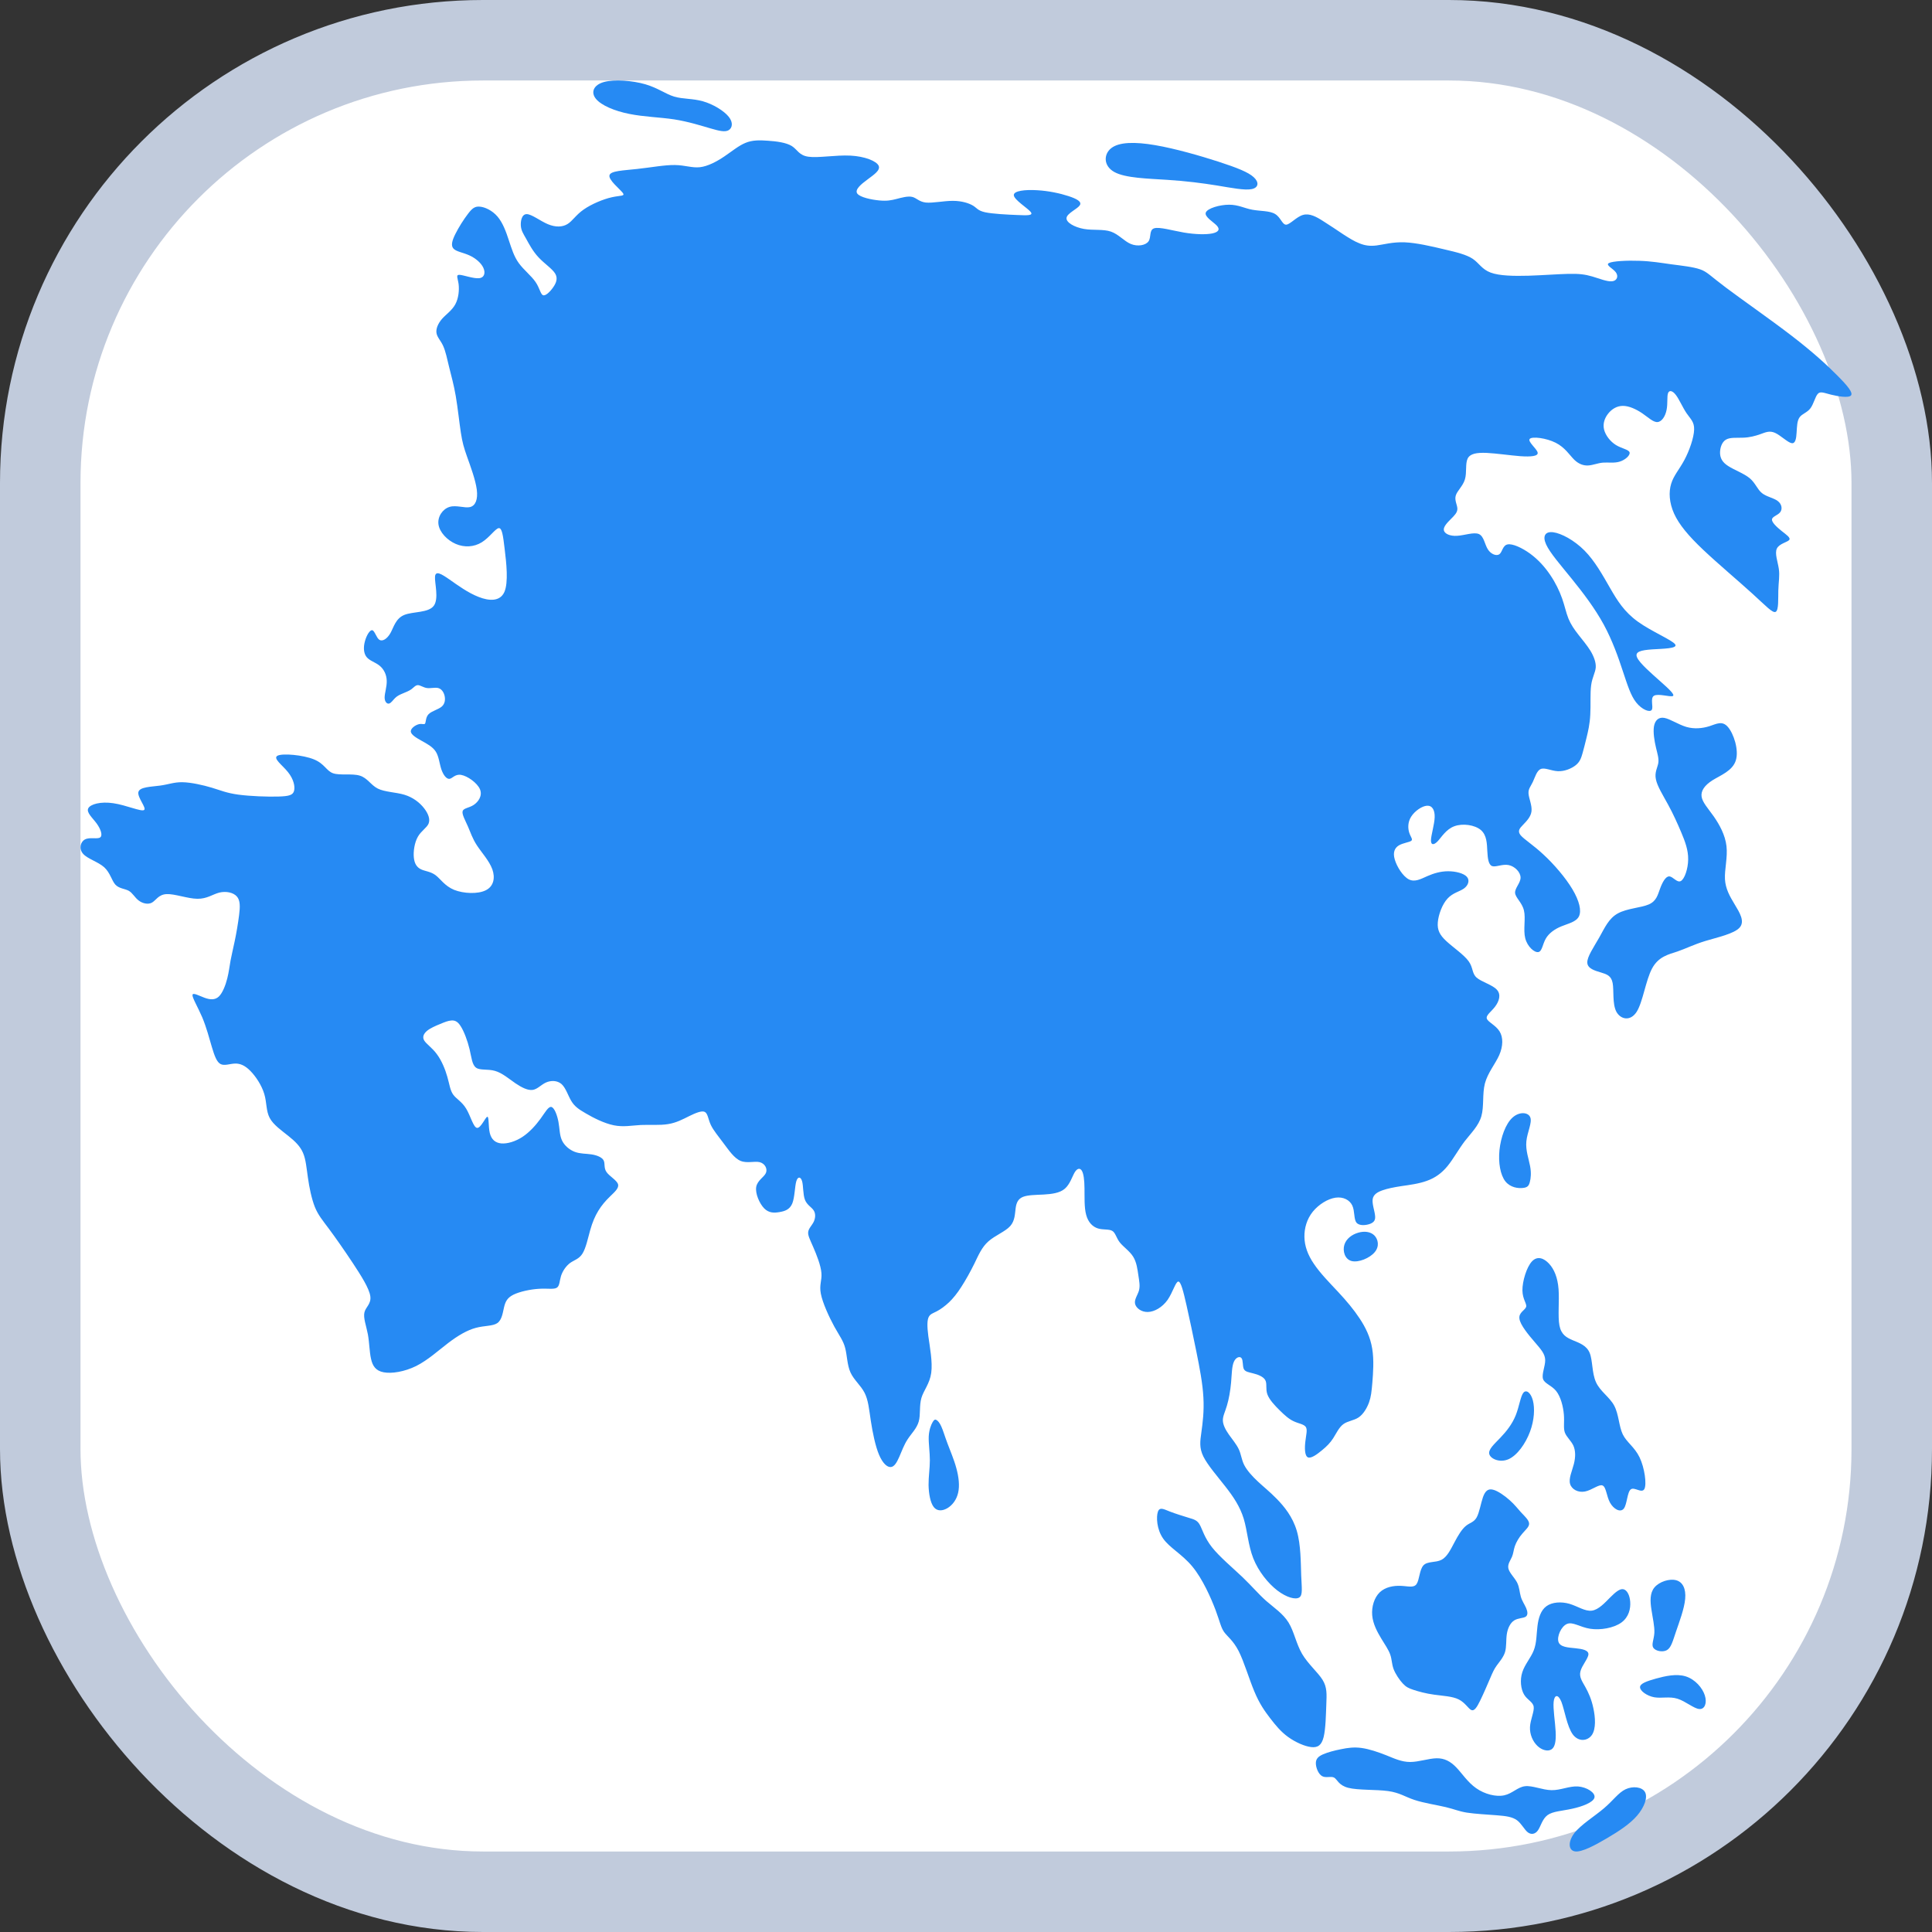 
  <svg xmlns="http://www.w3.org/2000/svg" width="24" height="24" viewBox="0 0 24 24" fill="none">
    <rect x="0" y="0" width="24" height="24" fill="#333333" stroke="none"/>
    <rect x="0.5" y="0.5" width="23" height="23" rx="5.5" fill="white" />
    <rect x="0.5" y="0.5" width="23" height="23" rx="5.5" stroke="#C1CBDC" />
    <path
      fill-rule="evenodd"
      clip-rule="evenodd"
      d="M5.606 12.677C5.566 12.68 5.523 12.697 5.469 12.72C5.414 12.742 5.346 12.771 5.304 12.806C5.262 12.842 5.244 12.883 5.27 12.926C5.297 12.97 5.368 13.015 5.426 13.094C5.485 13.172 5.531 13.284 5.557 13.377C5.584 13.47 5.591 13.544 5.63 13.598C5.669 13.652 5.739 13.685 5.792 13.774C5.846 13.863 5.881 14.007 5.927 14.011C5.973 14.015 6.03 13.879 6.053 13.873C6.076 13.867 6.065 13.991 6.084 14.073C6.104 14.156 6.153 14.197 6.228 14.204C6.302 14.21 6.401 14.181 6.49 14.123C6.578 14.065 6.656 13.978 6.714 13.898C6.773 13.817 6.812 13.743 6.849 13.751C6.886 13.759 6.921 13.85 6.937 13.935C6.953 14.02 6.95 14.098 6.98 14.164C7.01 14.23 7.074 14.284 7.141 14.309C7.208 14.334 7.279 14.33 7.346 14.34C7.413 14.35 7.477 14.375 7.498 14.414C7.519 14.454 7.498 14.507 7.534 14.559C7.569 14.611 7.661 14.66 7.677 14.71C7.693 14.759 7.633 14.809 7.578 14.863C7.523 14.916 7.473 14.974 7.433 15.04C7.392 15.107 7.36 15.181 7.332 15.28C7.304 15.379 7.279 15.503 7.236 15.572C7.194 15.64 7.134 15.652 7.082 15.689C7.031 15.727 6.989 15.789 6.969 15.851C6.95 15.913 6.953 15.975 6.916 15.997C6.879 16.02 6.801 16.003 6.695 16.01C6.589 16.016 6.454 16.045 6.376 16.084C6.299 16.123 6.277 16.173 6.261 16.241C6.245 16.309 6.235 16.396 6.178 16.436C6.122 16.475 6.019 16.466 5.911 16.495C5.803 16.524 5.69 16.59 5.568 16.683C5.446 16.776 5.315 16.896 5.17 16.969C5.024 17.041 4.865 17.066 4.766 17.047C4.667 17.029 4.628 16.967 4.609 16.88C4.589 16.793 4.589 16.681 4.57 16.576C4.55 16.471 4.511 16.371 4.527 16.303C4.543 16.235 4.614 16.198 4.6 16.101C4.586 16.004 4.486 15.847 4.382 15.689C4.278 15.532 4.168 15.375 4.087 15.266C4.005 15.156 3.952 15.094 3.911 14.993C3.871 14.892 3.842 14.751 3.825 14.629C3.807 14.507 3.8 14.404 3.764 14.321C3.729 14.239 3.665 14.177 3.582 14.111C3.499 14.044 3.396 13.974 3.35 13.887C3.304 13.8 3.315 13.697 3.283 13.59C3.251 13.482 3.177 13.371 3.11 13.303C3.042 13.234 2.982 13.21 2.919 13.212C2.855 13.214 2.788 13.243 2.74 13.218C2.692 13.193 2.664 13.114 2.632 13.007C2.6 12.899 2.565 12.763 2.512 12.637C2.458 12.511 2.388 12.395 2.391 12.36C2.395 12.325 2.473 12.37 2.542 12.395C2.611 12.42 2.671 12.424 2.719 12.379C2.766 12.333 2.802 12.238 2.823 12.155C2.844 12.073 2.851 12.002 2.864 11.932C2.877 11.862 2.895 11.791 2.915 11.694C2.936 11.596 2.957 11.471 2.97 11.369C2.983 11.266 2.986 11.185 2.942 11.136C2.898 11.086 2.807 11.068 2.725 11.088C2.644 11.108 2.571 11.167 2.452 11.165C2.333 11.164 2.166 11.101 2.068 11.107C1.969 11.112 1.937 11.185 1.887 11.213C1.837 11.24 1.768 11.222 1.721 11.185C1.674 11.149 1.648 11.094 1.6 11.066C1.551 11.039 1.479 11.039 1.433 10.989C1.388 10.94 1.369 10.841 1.294 10.773C1.218 10.705 1.087 10.669 1.032 10.606C0.977 10.544 0.999 10.456 1.057 10.427C1.115 10.397 1.209 10.427 1.244 10.403C1.278 10.379 1.253 10.302 1.201 10.23C1.149 10.159 1.071 10.093 1.096 10.042C1.121 9.99 1.25 9.954 1.408 9.978C1.567 10.001 1.755 10.086 1.79 10.062C1.824 10.038 1.705 9.906 1.719 9.84C1.733 9.774 1.881 9.774 1.988 9.759C2.094 9.745 2.16 9.715 2.267 9.717C2.374 9.719 2.521 9.752 2.631 9.785C2.741 9.818 2.813 9.851 2.959 9.871C3.105 9.891 3.325 9.899 3.458 9.895C3.592 9.891 3.639 9.877 3.653 9.824C3.667 9.77 3.648 9.679 3.577 9.591C3.507 9.503 3.384 9.419 3.449 9.387C3.513 9.356 3.764 9.378 3.899 9.433C4.034 9.488 4.053 9.576 4.138 9.606C4.223 9.635 4.373 9.606 4.469 9.635C4.565 9.664 4.606 9.752 4.693 9.796C4.781 9.84 4.916 9.84 5.025 9.873C5.133 9.906 5.215 9.972 5.268 10.04C5.321 10.108 5.346 10.177 5.324 10.231C5.302 10.284 5.233 10.32 5.191 10.394C5.149 10.467 5.133 10.577 5.141 10.654C5.149 10.731 5.18 10.775 5.23 10.799C5.28 10.823 5.35 10.826 5.411 10.872C5.472 10.918 5.525 11.006 5.641 11.054C5.758 11.101 5.937 11.109 6.035 11.059C6.134 11.01 6.153 10.903 6.116 10.799C6.078 10.694 5.984 10.592 5.926 10.504C5.868 10.416 5.846 10.342 5.813 10.267C5.78 10.192 5.736 10.115 5.747 10.077C5.758 10.038 5.824 10.038 5.883 10C5.943 9.961 5.996 9.884 5.962 9.804C5.927 9.723 5.805 9.639 5.728 9.626C5.651 9.613 5.62 9.672 5.583 9.675C5.547 9.679 5.507 9.628 5.483 9.558C5.459 9.488 5.453 9.4 5.414 9.338C5.375 9.276 5.303 9.239 5.235 9.201C5.168 9.164 5.105 9.125 5.103 9.086C5.102 9.047 5.161 9.006 5.204 8.996C5.246 8.986 5.271 9.006 5.281 8.987C5.292 8.968 5.287 8.909 5.325 8.871C5.364 8.832 5.445 8.814 5.488 8.777C5.53 8.74 5.533 8.685 5.522 8.64C5.51 8.594 5.483 8.557 5.443 8.547C5.403 8.537 5.35 8.553 5.304 8.547C5.259 8.541 5.221 8.511 5.191 8.511C5.161 8.511 5.139 8.541 5.109 8.563C5.078 8.585 5.039 8.599 5.004 8.614C4.968 8.629 4.937 8.643 4.909 8.67C4.882 8.696 4.858 8.735 4.832 8.74C4.807 8.746 4.778 8.718 4.778 8.664C4.778 8.61 4.807 8.53 4.804 8.455C4.802 8.381 4.769 8.313 4.716 8.27C4.664 8.227 4.592 8.209 4.554 8.162C4.516 8.115 4.513 8.04 4.533 7.967C4.552 7.894 4.595 7.822 4.625 7.829C4.656 7.837 4.675 7.923 4.713 7.948C4.752 7.972 4.81 7.936 4.851 7.863C4.891 7.791 4.915 7.683 5.022 7.639C5.13 7.595 5.321 7.615 5.388 7.526C5.455 7.437 5.397 7.239 5.404 7.162C5.411 7.085 5.483 7.129 5.584 7.199C5.684 7.269 5.813 7.364 5.945 7.415C6.076 7.467 6.211 7.474 6.265 7.355C6.318 7.236 6.29 6.99 6.269 6.819C6.249 6.649 6.236 6.554 6.194 6.561C6.152 6.568 6.08 6.678 5.984 6.737C5.888 6.796 5.769 6.803 5.662 6.757C5.555 6.711 5.461 6.612 5.447 6.515C5.433 6.418 5.499 6.323 5.584 6.297C5.668 6.271 5.772 6.315 5.839 6.299C5.907 6.282 5.938 6.205 5.923 6.083C5.907 5.96 5.844 5.791 5.803 5.676C5.762 5.56 5.744 5.498 5.725 5.375C5.706 5.252 5.687 5.069 5.662 4.922C5.637 4.776 5.605 4.666 5.58 4.563C5.555 4.46 5.536 4.365 5.505 4.297C5.474 4.229 5.43 4.189 5.422 4.136C5.414 4.083 5.442 4.017 5.492 3.96C5.543 3.903 5.615 3.856 5.656 3.78C5.697 3.705 5.706 3.603 5.697 3.529C5.687 3.456 5.659 3.412 5.708 3.414C5.756 3.416 5.882 3.463 5.951 3.456C6.02 3.449 6.032 3.386 6.004 3.326C5.976 3.265 5.907 3.207 5.83 3.172C5.753 3.137 5.668 3.126 5.634 3.089C5.599 3.053 5.615 2.99 5.656 2.908C5.697 2.825 5.762 2.723 5.813 2.657C5.863 2.591 5.897 2.561 5.96 2.567C6.023 2.572 6.114 2.613 6.18 2.69C6.246 2.767 6.287 2.88 6.321 2.985C6.356 3.089 6.384 3.185 6.445 3.269C6.506 3.353 6.601 3.427 6.652 3.502C6.704 3.577 6.714 3.654 6.745 3.667C6.776 3.679 6.83 3.628 6.869 3.573C6.908 3.518 6.933 3.46 6.897 3.399C6.861 3.339 6.764 3.276 6.692 3.199C6.619 3.122 6.572 3.031 6.536 2.966C6.5 2.902 6.475 2.866 6.47 2.805C6.466 2.745 6.481 2.66 6.543 2.66C6.604 2.66 6.711 2.745 6.806 2.785C6.902 2.825 6.987 2.822 7.05 2.783C7.112 2.745 7.153 2.671 7.249 2.604C7.345 2.536 7.495 2.473 7.602 2.45C7.709 2.426 7.772 2.44 7.734 2.393C7.696 2.345 7.558 2.235 7.571 2.178C7.583 2.121 7.746 2.118 7.914 2.099C8.082 2.081 8.255 2.048 8.384 2.05C8.512 2.052 8.597 2.088 8.695 2.077C8.792 2.066 8.902 2.008 8.997 1.944C9.093 1.879 9.175 1.81 9.26 1.775C9.344 1.74 9.432 1.74 9.537 1.748C9.643 1.755 9.765 1.77 9.836 1.814C9.906 1.858 9.925 1.931 10.044 1.947C10.164 1.964 10.383 1.924 10.564 1.933C10.744 1.942 10.886 2.001 10.914 2.057C10.942 2.114 10.857 2.169 10.776 2.23C10.694 2.29 10.616 2.356 10.649 2.404C10.682 2.451 10.826 2.481 10.923 2.49C11.021 2.499 11.071 2.488 11.135 2.472C11.2 2.455 11.278 2.433 11.332 2.446C11.386 2.459 11.416 2.506 11.5 2.516C11.584 2.525 11.722 2.495 11.836 2.495C11.95 2.495 12.039 2.525 12.088 2.555C12.137 2.585 12.145 2.616 12.238 2.637C12.331 2.657 12.51 2.666 12.638 2.671C12.766 2.677 12.843 2.679 12.801 2.63C12.76 2.582 12.6 2.483 12.594 2.426C12.589 2.369 12.738 2.354 12.883 2.363C13.028 2.371 13.169 2.402 13.273 2.436C13.377 2.47 13.443 2.506 13.413 2.551C13.383 2.596 13.257 2.649 13.249 2.706C13.24 2.763 13.348 2.823 13.465 2.844C13.581 2.864 13.705 2.844 13.8 2.877C13.896 2.91 13.964 2.996 14.048 3.031C14.132 3.065 14.232 3.049 14.268 2.997C14.303 2.944 14.273 2.856 14.338 2.836C14.403 2.816 14.563 2.864 14.708 2.889C14.852 2.913 14.981 2.915 15.058 2.9C15.135 2.884 15.16 2.851 15.116 2.803C15.072 2.756 14.959 2.693 14.979 2.64C15 2.587 15.153 2.543 15.268 2.543C15.383 2.543 15.458 2.587 15.555 2.605C15.653 2.624 15.772 2.616 15.841 2.659C15.91 2.701 15.929 2.792 15.977 2.791C16.026 2.789 16.105 2.693 16.186 2.67C16.268 2.646 16.353 2.693 16.437 2.747C16.522 2.8 16.607 2.858 16.682 2.908C16.758 2.957 16.823 2.998 16.888 3.023C16.952 3.049 17.015 3.06 17.101 3.049C17.188 3.038 17.297 3.005 17.447 3.01C17.596 3.016 17.784 3.06 17.939 3.097C18.095 3.133 18.217 3.163 18.296 3.216C18.374 3.269 18.409 3.346 18.517 3.386C18.625 3.427 18.807 3.43 18.989 3.425C19.172 3.419 19.354 3.405 19.483 3.402C19.613 3.399 19.689 3.408 19.778 3.434C19.867 3.46 19.967 3.502 20.028 3.494C20.088 3.487 20.108 3.43 20.072 3.382C20.035 3.333 19.941 3.293 19.986 3.268C20.032 3.243 20.217 3.234 20.367 3.24C20.517 3.245 20.631 3.265 20.76 3.283C20.889 3.3 21.031 3.315 21.12 3.346C21.209 3.377 21.243 3.425 21.438 3.571C21.633 3.718 21.987 3.964 22.254 4.169C22.521 4.374 22.7 4.539 22.825 4.666C22.951 4.792 23.023 4.88 22.993 4.913C22.963 4.946 22.832 4.924 22.744 4.902C22.656 4.88 22.612 4.858 22.581 4.893C22.549 4.928 22.53 5.019 22.489 5.073C22.449 5.126 22.386 5.14 22.355 5.184C22.323 5.228 22.323 5.302 22.318 5.373C22.314 5.445 22.304 5.514 22.256 5.505C22.207 5.496 22.119 5.408 22.05 5.377C21.981 5.346 21.931 5.371 21.869 5.393C21.808 5.415 21.736 5.434 21.658 5.437C21.579 5.441 21.494 5.43 21.441 5.461C21.388 5.492 21.366 5.566 21.367 5.628C21.369 5.69 21.394 5.742 21.468 5.789C21.541 5.837 21.664 5.881 21.736 5.941C21.808 6.002 21.83 6.079 21.887 6.125C21.943 6.171 22.034 6.185 22.084 6.224C22.135 6.262 22.144 6.325 22.114 6.363C22.084 6.402 22.015 6.416 22.012 6.453C22.009 6.489 22.072 6.548 22.132 6.596C22.191 6.643 22.248 6.68 22.226 6.708C22.204 6.735 22.103 6.753 22.073 6.814C22.044 6.874 22.084 6.977 22.097 7.065C22.11 7.153 22.094 7.226 22.091 7.333C22.088 7.439 22.097 7.578 22.059 7.6C22.022 7.622 21.937 7.527 21.767 7.373C21.598 7.219 21.344 7.006 21.158 6.83C20.973 6.655 20.857 6.515 20.796 6.38C20.735 6.244 20.728 6.112 20.76 6.009C20.791 5.907 20.86 5.833 20.923 5.716C20.986 5.599 21.042 5.437 21.045 5.338C21.049 5.239 20.998 5.203 20.951 5.133C20.904 5.064 20.86 4.961 20.818 4.906C20.776 4.851 20.735 4.844 20.721 4.884C20.706 4.924 20.719 5.012 20.703 5.091C20.688 5.17 20.644 5.239 20.59 5.243C20.537 5.247 20.474 5.184 20.399 5.133C20.323 5.082 20.236 5.042 20.16 5.042C20.085 5.042 20.022 5.082 19.978 5.137C19.934 5.192 19.909 5.261 19.926 5.335C19.944 5.408 20.003 5.485 20.075 5.529C20.148 5.573 20.232 5.584 20.243 5.619C20.254 5.654 20.192 5.712 20.122 5.734C20.053 5.756 19.978 5.742 19.912 5.747C19.846 5.753 19.79 5.778 19.732 5.782C19.674 5.786 19.614 5.767 19.556 5.711C19.498 5.654 19.441 5.558 19.325 5.5C19.209 5.441 19.033 5.419 19.003 5.452C18.974 5.485 19.09 5.573 19.101 5.621C19.112 5.668 19.017 5.676 18.887 5.667C18.757 5.657 18.591 5.632 18.467 5.626C18.343 5.621 18.261 5.635 18.231 5.698C18.201 5.76 18.223 5.87 18.198 5.954C18.173 6.039 18.101 6.097 18.084 6.156C18.066 6.215 18.104 6.273 18.104 6.321C18.104 6.369 18.066 6.405 18.022 6.449C17.978 6.493 17.928 6.545 17.936 6.587C17.944 6.629 18.01 6.662 18.101 6.656C18.192 6.651 18.308 6.607 18.371 6.634C18.434 6.662 18.443 6.761 18.482 6.823C18.521 6.886 18.591 6.911 18.627 6.884C18.663 6.856 18.666 6.776 18.727 6.763C18.788 6.75 18.908 6.805 19.008 6.878C19.109 6.952 19.19 7.043 19.256 7.14C19.322 7.237 19.372 7.34 19.405 7.434C19.438 7.527 19.454 7.611 19.484 7.685C19.514 7.758 19.557 7.82 19.608 7.885C19.658 7.949 19.714 8.015 19.757 8.084C19.799 8.154 19.827 8.227 19.823 8.291C19.818 8.356 19.78 8.411 19.766 8.511C19.752 8.612 19.762 8.759 19.755 8.878C19.749 8.997 19.727 9.089 19.708 9.166C19.689 9.243 19.674 9.305 19.658 9.36C19.642 9.415 19.627 9.463 19.575 9.505C19.523 9.547 19.435 9.584 19.352 9.58C19.269 9.576 19.19 9.532 19.14 9.553C19.09 9.573 19.068 9.657 19.041 9.714C19.014 9.771 18.983 9.8 18.988 9.859C18.992 9.917 19.033 10.005 19.025 10.077C19.017 10.148 18.961 10.203 18.919 10.247C18.876 10.291 18.848 10.324 18.89 10.376C18.933 10.427 19.046 10.496 19.174 10.616C19.303 10.735 19.448 10.903 19.534 11.048C19.62 11.193 19.648 11.314 19.614 11.384C19.579 11.453 19.482 11.472 19.397 11.507C19.313 11.541 19.24 11.593 19.201 11.662C19.162 11.732 19.156 11.82 19.109 11.827C19.061 11.835 18.974 11.761 18.947 11.655C18.92 11.549 18.955 11.409 18.931 11.31C18.908 11.211 18.826 11.153 18.821 11.092C18.817 11.032 18.889 10.969 18.889 10.902C18.889 10.834 18.817 10.761 18.74 10.746C18.663 10.731 18.581 10.775 18.536 10.759C18.49 10.742 18.481 10.665 18.476 10.573C18.471 10.482 18.471 10.376 18.396 10.311C18.321 10.247 18.17 10.225 18.066 10.264C17.963 10.302 17.906 10.401 17.859 10.451C17.812 10.5 17.774 10.5 17.776 10.436C17.778 10.372 17.819 10.243 17.822 10.152C17.825 10.06 17.79 10.005 17.727 10.009C17.665 10.012 17.574 10.075 17.53 10.145C17.486 10.214 17.489 10.291 17.506 10.344C17.523 10.397 17.555 10.427 17.531 10.445C17.508 10.463 17.429 10.471 17.377 10.502C17.326 10.533 17.3 10.588 17.326 10.676C17.351 10.764 17.426 10.885 17.501 10.924C17.577 10.962 17.652 10.918 17.732 10.883C17.812 10.848 17.897 10.823 17.99 10.823C18.082 10.823 18.183 10.848 18.222 10.892C18.261 10.936 18.239 10.999 18.186 11.037C18.132 11.076 18.048 11.09 17.982 11.162C17.916 11.233 17.869 11.362 17.861 11.457C17.853 11.552 17.884 11.615 17.968 11.692C18.051 11.769 18.186 11.86 18.244 11.941C18.302 12.021 18.283 12.091 18.343 12.144C18.402 12.197 18.541 12.234 18.595 12.295C18.65 12.355 18.622 12.439 18.573 12.504C18.525 12.568 18.456 12.612 18.47 12.654C18.484 12.696 18.581 12.736 18.628 12.812C18.675 12.887 18.672 12.997 18.624 13.107C18.575 13.217 18.481 13.327 18.446 13.459C18.412 13.591 18.437 13.745 18.402 13.866C18.368 13.986 18.274 14.075 18.195 14.177C18.117 14.28 18.054 14.397 17.982 14.485C17.91 14.573 17.828 14.632 17.727 14.668C17.627 14.705 17.508 14.72 17.41 14.734C17.313 14.749 17.238 14.764 17.175 14.786C17.112 14.808 17.062 14.837 17.052 14.895C17.043 14.953 17.075 15.039 17.081 15.096C17.089 15.154 17.071 15.183 17.02 15.203C16.969 15.222 16.884 15.231 16.85 15.187C16.816 15.143 16.831 15.046 16.799 14.976C16.767 14.907 16.687 14.864 16.59 14.878C16.494 14.892 16.381 14.962 16.308 15.052C16.235 15.143 16.202 15.255 16.204 15.366C16.206 15.477 16.244 15.587 16.323 15.702C16.401 15.818 16.52 15.939 16.624 16.05C16.728 16.162 16.815 16.265 16.889 16.377C16.963 16.488 17.023 16.61 17.046 16.753C17.07 16.895 17.057 17.06 17.048 17.174C17.038 17.288 17.032 17.35 17.007 17.42C16.982 17.489 16.938 17.566 16.878 17.607C16.819 17.647 16.743 17.651 16.688 17.691C16.633 17.731 16.599 17.808 16.561 17.867C16.523 17.925 16.483 17.966 16.423 18.015C16.363 18.065 16.285 18.123 16.246 18.103C16.206 18.083 16.206 17.984 16.216 17.904C16.225 17.823 16.244 17.761 16.221 17.726C16.197 17.691 16.131 17.684 16.072 17.656C16.012 17.629 15.959 17.581 15.897 17.52C15.836 17.46 15.767 17.387 15.743 17.319C15.72 17.251 15.742 17.189 15.718 17.145C15.695 17.101 15.626 17.075 15.569 17.061C15.513 17.046 15.469 17.042 15.451 17.006C15.434 16.969 15.444 16.899 15.423 16.872C15.403 16.844 15.353 16.859 15.328 16.916C15.302 16.973 15.302 17.071 15.293 17.174C15.284 17.277 15.265 17.383 15.241 17.462C15.218 17.541 15.189 17.592 15.191 17.647C15.193 17.702 15.224 17.761 15.266 17.821C15.309 17.882 15.362 17.944 15.39 18.006C15.419 18.069 15.422 18.131 15.456 18.199C15.491 18.267 15.557 18.34 15.627 18.405C15.696 18.47 15.77 18.527 15.86 18.619C15.951 18.712 16.057 18.84 16.109 19.016C16.161 19.192 16.158 19.416 16.164 19.572C16.17 19.727 16.186 19.816 16.139 19.845C16.092 19.874 15.982 19.845 15.867 19.757C15.753 19.669 15.634 19.522 15.569 19.359C15.505 19.196 15.495 19.016 15.45 18.866C15.404 18.716 15.323 18.595 15.222 18.466C15.122 18.338 15.003 18.202 14.949 18.094C14.896 17.986 14.908 17.905 14.924 17.792C14.94 17.678 14.959 17.531 14.949 17.359C14.94 17.187 14.902 16.989 14.861 16.787C14.82 16.586 14.777 16.38 14.739 16.213C14.701 16.047 14.67 15.918 14.637 15.92C14.604 15.922 14.569 16.054 14.504 16.148C14.438 16.241 14.34 16.296 14.259 16.298C14.177 16.3 14.111 16.248 14.1 16.195C14.089 16.142 14.133 16.087 14.149 16.03C14.164 15.973 14.152 15.915 14.141 15.841C14.13 15.768 14.12 15.68 14.076 15.61C14.033 15.541 13.954 15.489 13.91 15.433C13.866 15.376 13.857 15.313 13.816 15.29C13.775 15.266 13.703 15.28 13.639 15.26C13.574 15.24 13.518 15.185 13.493 15.092C13.467 14.998 13.474 14.866 13.472 14.762C13.471 14.657 13.461 14.58 13.439 14.543C13.417 14.507 13.383 14.511 13.351 14.562C13.32 14.613 13.292 14.712 13.227 14.767C13.163 14.822 13.062 14.833 12.964 14.839C12.865 14.844 12.767 14.844 12.708 14.868C12.648 14.892 12.626 14.94 12.617 15.007C12.607 15.075 12.61 15.163 12.549 15.231C12.488 15.299 12.363 15.346 12.279 15.42C12.196 15.493 12.155 15.592 12.105 15.695C12.055 15.797 11.995 15.904 11.942 15.986C11.889 16.069 11.841 16.127 11.79 16.177C11.738 16.226 11.681 16.267 11.636 16.29C11.59 16.314 11.556 16.322 11.537 16.36C11.518 16.398 11.515 16.468 11.532 16.598C11.55 16.729 11.587 16.919 11.568 17.055C11.549 17.19 11.474 17.271 11.446 17.366C11.418 17.462 11.437 17.572 11.413 17.658C11.389 17.744 11.323 17.806 11.276 17.878C11.229 17.949 11.201 18.03 11.171 18.098C11.141 18.166 11.11 18.221 11.066 18.224C11.022 18.228 10.966 18.18 10.92 18.072C10.874 17.964 10.84 17.795 10.818 17.652C10.796 17.509 10.787 17.392 10.739 17.3C10.692 17.209 10.608 17.143 10.565 17.049C10.523 16.956 10.523 16.835 10.499 16.745C10.476 16.655 10.429 16.596 10.364 16.479C10.3 16.362 10.219 16.186 10.197 16.072C10.175 15.959 10.212 15.907 10.204 15.814C10.197 15.72 10.143 15.585 10.102 15.491C10.062 15.398 10.033 15.346 10.04 15.302C10.046 15.258 10.087 15.222 10.109 15.176C10.13 15.13 10.134 15.075 10.107 15.035C10.08 14.994 10.024 14.969 9.999 14.903C9.974 14.837 9.98 14.73 9.964 14.674C9.948 14.617 9.911 14.61 9.892 14.674C9.873 14.738 9.873 14.873 9.842 14.95C9.81 15.027 9.748 15.046 9.683 15.057C9.619 15.068 9.553 15.071 9.493 15.011C9.434 14.95 9.38 14.826 9.394 14.744C9.409 14.663 9.49 14.624 9.514 14.572C9.537 14.52 9.503 14.454 9.438 14.437C9.374 14.421 9.28 14.454 9.2 14.421C9.12 14.388 9.054 14.289 8.989 14.203C8.925 14.116 8.862 14.043 8.829 13.972C8.796 13.9 8.793 13.831 8.754 13.812C8.715 13.794 8.639 13.827 8.561 13.865C8.483 13.904 8.401 13.948 8.299 13.964C8.197 13.981 8.074 13.97 7.961 13.975C7.848 13.981 7.745 14.003 7.626 13.979C7.506 13.955 7.371 13.886 7.279 13.832C7.186 13.779 7.136 13.742 7.097 13.677C7.057 13.611 7.029 13.515 6.976 13.467C6.922 13.42 6.844 13.42 6.783 13.447C6.721 13.475 6.677 13.53 6.618 13.539C6.558 13.548 6.483 13.511 6.403 13.457C6.323 13.402 6.238 13.328 6.149 13.303C6.059 13.277 5.965 13.299 5.915 13.264C5.864 13.229 5.858 13.138 5.833 13.033C5.808 12.929 5.764 12.811 5.723 12.748C5.683 12.684 5.646 12.674 5.606 12.677ZM20.373 20.959C20.373 21.005 20.458 21.067 20.549 21.084C20.64 21.1 20.738 21.071 20.838 21.102C20.938 21.133 21.042 21.225 21.109 21.23C21.177 21.236 21.208 21.155 21.178 21.061C21.149 20.968 21.058 20.862 20.942 20.825C20.825 20.788 20.684 20.821 20.571 20.852C20.458 20.884 20.373 20.913 20.373 20.959ZM18.925 17.3C18.889 17.342 18.873 17.471 18.829 17.581C18.785 17.691 18.713 17.782 18.637 17.861C18.562 17.94 18.484 18.006 18.501 18.065C18.518 18.123 18.631 18.174 18.739 18.127C18.848 18.079 18.951 17.933 19.006 17.786C19.061 17.639 19.067 17.493 19.042 17.397C19.017 17.302 18.961 17.258 18.925 17.3ZM19.826 17.17C19.774 17.056 19.786 16.899 19.747 16.805C19.708 16.712 19.617 16.682 19.538 16.649C19.46 16.616 19.394 16.58 19.372 16.466C19.35 16.352 19.372 16.162 19.361 16.015C19.35 15.869 19.306 15.766 19.243 15.698C19.18 15.63 19.099 15.597 19.031 15.669C18.964 15.74 18.911 15.916 18.912 16.03C18.914 16.143 18.97 16.195 18.958 16.235C18.945 16.276 18.863 16.305 18.875 16.382C18.885 16.459 18.989 16.584 19.066 16.673C19.143 16.763 19.193 16.818 19.195 16.895C19.196 16.972 19.149 17.071 19.168 17.13C19.187 17.188 19.271 17.207 19.33 17.278C19.388 17.35 19.419 17.474 19.427 17.572C19.435 17.669 19.419 17.738 19.439 17.795C19.46 17.852 19.516 17.896 19.545 17.958C19.573 18.021 19.573 18.101 19.551 18.187C19.529 18.273 19.485 18.365 19.504 18.433C19.523 18.501 19.604 18.545 19.689 18.528C19.774 18.512 19.862 18.435 19.907 18.453C19.953 18.471 19.956 18.585 20 18.666C20.044 18.746 20.128 18.794 20.171 18.741C20.213 18.688 20.213 18.534 20.259 18.501C20.304 18.468 20.395 18.556 20.427 18.497C20.458 18.439 20.43 18.233 20.367 18.103C20.304 17.973 20.207 17.918 20.158 17.817C20.11 17.716 20.11 17.57 20.052 17.461C19.994 17.353 19.877 17.284 19.826 17.17ZM20.821 19.63C20.738 19.608 20.612 19.648 20.552 19.72C20.493 19.791 20.499 19.894 20.515 19.997C20.53 20.099 20.555 20.202 20.551 20.284C20.546 20.367 20.512 20.429 20.538 20.469C20.565 20.51 20.653 20.528 20.706 20.499C20.759 20.469 20.778 20.392 20.819 20.271C20.86 20.151 20.923 19.985 20.934 19.861C20.945 19.736 20.904 19.652 20.821 19.63ZM19.099 21.689C19.042 21.635 19.002 21.547 19.006 21.454C19.011 21.36 19.061 21.261 19.052 21.201C19.042 21.14 18.973 21.118 18.933 21.051C18.892 20.983 18.879 20.869 18.911 20.772C18.942 20.675 19.017 20.594 19.053 20.501C19.09 20.407 19.086 20.301 19.099 20.2C19.111 20.099 19.14 20.004 19.21 19.953C19.281 19.901 19.394 19.894 19.496 19.923C19.598 19.953 19.689 20.019 19.774 20.008C19.859 19.997 19.937 19.909 20.003 19.843C20.069 19.777 20.122 19.733 20.166 19.742C20.21 19.751 20.245 19.813 20.251 19.898C20.257 19.982 20.235 20.088 20.141 20.156C20.047 20.224 19.881 20.253 19.753 20.233C19.626 20.213 19.538 20.143 19.466 20.173C19.394 20.202 19.338 20.33 19.36 20.396C19.381 20.462 19.482 20.466 19.57 20.475C19.658 20.484 19.733 20.499 19.732 20.55C19.73 20.602 19.651 20.689 19.633 20.761C19.614 20.832 19.655 20.887 19.694 20.957C19.733 21.027 19.771 21.111 19.794 21.223C19.818 21.335 19.827 21.474 19.776 21.551C19.724 21.628 19.611 21.643 19.538 21.546C19.466 21.448 19.435 21.239 19.396 21.14C19.356 21.041 19.309 21.052 19.3 21.14C19.291 21.228 19.319 21.393 19.325 21.512C19.331 21.632 19.316 21.705 19.272 21.732C19.228 21.76 19.155 21.742 19.099 21.689ZM19.964 22.834C19.815 22.922 19.651 23.01 19.567 22.999C19.482 22.988 19.476 22.878 19.557 22.772C19.639 22.666 19.808 22.563 19.924 22.464C20.041 22.365 20.103 22.27 20.193 22.227C20.282 22.185 20.398 22.196 20.435 22.262C20.471 22.328 20.427 22.449 20.337 22.554C20.248 22.658 20.113 22.746 19.964 22.834ZM16.346 21.903C16.346 21.958 16.377 22.038 16.424 22.064C16.471 22.09 16.534 22.061 16.573 22.082C16.613 22.105 16.628 22.178 16.749 22.209C16.87 22.24 17.096 22.229 17.242 22.249C17.388 22.269 17.454 22.321 17.57 22.359C17.686 22.398 17.853 22.423 17.961 22.449C18.069 22.475 18.119 22.5 18.221 22.517C18.324 22.533 18.477 22.541 18.593 22.55C18.71 22.559 18.788 22.57 18.845 22.612C18.901 22.654 18.936 22.728 18.978 22.761C19.02 22.794 19.071 22.786 19.105 22.737C19.14 22.687 19.159 22.596 19.224 22.548C19.29 22.5 19.403 22.497 19.529 22.469C19.655 22.442 19.793 22.39 19.807 22.33C19.821 22.269 19.711 22.2 19.603 22.192C19.494 22.185 19.388 22.24 19.273 22.238C19.159 22.236 19.036 22.178 18.944 22.189C18.851 22.2 18.788 22.28 18.686 22.302C18.584 22.324 18.443 22.288 18.338 22.214C18.233 22.141 18.163 22.031 18.091 21.956C18.019 21.881 17.944 21.84 17.845 21.842C17.746 21.844 17.624 21.888 17.517 21.888C17.41 21.888 17.319 21.844 17.219 21.804C17.118 21.764 17.008 21.727 16.914 21.714C16.82 21.701 16.741 21.712 16.66 21.729C16.578 21.745 16.494 21.767 16.435 21.793C16.377 21.819 16.346 21.848 16.346 21.903ZM18.278 21.243C18.242 21.228 18.201 21.151 18.121 21.111C18.041 21.071 17.922 21.067 17.817 21.052C17.711 21.038 17.62 21.012 17.559 20.992C17.498 20.972 17.467 20.957 17.426 20.913C17.385 20.869 17.335 20.796 17.311 20.732C17.288 20.668 17.291 20.613 17.27 20.554C17.25 20.495 17.206 20.433 17.157 20.352C17.109 20.272 17.055 20.173 17.046 20.066C17.037 19.96 17.071 19.846 17.14 19.78C17.209 19.714 17.313 19.696 17.401 19.7C17.489 19.703 17.561 19.729 17.597 19.678C17.633 19.626 17.633 19.498 17.683 19.445C17.733 19.392 17.834 19.414 17.906 19.377C17.978 19.34 18.022 19.245 18.068 19.159C18.113 19.073 18.16 18.996 18.209 18.956C18.258 18.915 18.308 18.912 18.343 18.851C18.377 18.791 18.396 18.673 18.422 18.598C18.449 18.523 18.484 18.49 18.545 18.505C18.606 18.519 18.694 18.582 18.755 18.637C18.817 18.692 18.851 18.739 18.895 18.787C18.939 18.834 18.992 18.882 18.995 18.924C18.999 18.966 18.951 19.003 18.911 19.051C18.87 19.098 18.835 19.157 18.818 19.207C18.801 19.256 18.801 19.296 18.782 19.34C18.763 19.384 18.725 19.432 18.738 19.485C18.75 19.538 18.813 19.597 18.845 19.657C18.876 19.718 18.876 19.78 18.892 19.834C18.907 19.887 18.939 19.931 18.958 19.975C18.977 20.019 18.983 20.063 18.953 20.083C18.923 20.103 18.857 20.099 18.809 20.13C18.76 20.162 18.729 20.228 18.718 20.301C18.707 20.374 18.716 20.455 18.696 20.523C18.675 20.59 18.625 20.645 18.592 20.691C18.559 20.737 18.543 20.774 18.51 20.851C18.477 20.928 18.427 21.045 18.386 21.128C18.346 21.21 18.314 21.258 18.278 21.243ZM14.384 18.779C14.362 18.842 14.368 18.996 14.448 19.111C14.528 19.227 14.682 19.304 14.811 19.459C14.94 19.615 15.043 19.85 15.1 20C15.156 20.151 15.166 20.216 15.206 20.273C15.247 20.33 15.319 20.378 15.387 20.51C15.454 20.642 15.517 20.858 15.582 21.012C15.646 21.166 15.712 21.258 15.778 21.344C15.844 21.43 15.91 21.511 16.001 21.577C16.092 21.643 16.208 21.694 16.289 21.703C16.371 21.712 16.418 21.679 16.443 21.577C16.468 21.474 16.471 21.302 16.476 21.173C16.481 21.045 16.487 20.961 16.429 20.867C16.371 20.774 16.249 20.671 16.175 20.545C16.101 20.418 16.076 20.268 16.007 20.156C15.938 20.044 15.825 19.971 15.729 19.887C15.633 19.802 15.555 19.707 15.434 19.591C15.313 19.476 15.15 19.34 15.056 19.221C14.962 19.102 14.936 18.999 14.905 18.943C14.874 18.886 14.836 18.875 14.768 18.855C14.701 18.834 14.604 18.805 14.53 18.776C14.456 18.747 14.406 18.717 14.384 18.779ZM11.585 17.667C11.566 17.7 11.541 17.762 11.537 17.846C11.534 17.931 11.551 18.037 11.551 18.14C11.551 18.242 11.534 18.341 11.535 18.448C11.537 18.554 11.557 18.668 11.6 18.722C11.643 18.776 11.709 18.77 11.769 18.735C11.829 18.699 11.882 18.633 11.902 18.545C11.923 18.457 11.91 18.347 11.88 18.238C11.851 18.129 11.803 18.021 11.77 17.931C11.736 17.841 11.716 17.77 11.694 17.722C11.673 17.674 11.651 17.65 11.634 17.64C11.617 17.63 11.604 17.634 11.585 17.667ZM17.072 15.346C17.024 15.299 16.947 15.291 16.872 15.313C16.796 15.335 16.723 15.387 16.7 15.464C16.677 15.54 16.705 15.643 16.79 15.665C16.875 15.687 17.016 15.629 17.077 15.555C17.139 15.482 17.12 15.394 17.072 15.346ZM18.919 14.757C18.862 14.764 18.763 14.754 18.7 14.675C18.638 14.595 18.611 14.445 18.627 14.286C18.644 14.127 18.703 13.961 18.789 13.883C18.875 13.805 18.986 13.816 19.01 13.881C19.035 13.946 18.972 14.065 18.961 14.178C18.95 14.291 18.991 14.397 19.007 14.484C19.024 14.571 19.016 14.639 19.004 14.684C18.992 14.729 18.977 14.751 18.919 14.757ZM20.546 9.024C20.534 9.099 20.552 9.206 20.571 9.286C20.59 9.367 20.609 9.422 20.6 9.479C20.59 9.536 20.552 9.594 20.57 9.68C20.587 9.767 20.659 9.88 20.722 9.996C20.785 10.111 20.838 10.229 20.885 10.34C20.932 10.452 20.973 10.559 20.971 10.676C20.97 10.793 20.926 10.921 20.879 10.945C20.832 10.969 20.782 10.888 20.736 10.887C20.691 10.885 20.65 10.962 20.622 11.039C20.593 11.116 20.578 11.193 20.482 11.235C20.386 11.277 20.21 11.284 20.097 11.347C19.984 11.409 19.934 11.526 19.867 11.645C19.799 11.765 19.714 11.886 19.718 11.959C19.721 12.032 19.812 12.058 19.886 12.08C19.959 12.102 20.016 12.12 20.033 12.212C20.05 12.303 20.028 12.468 20.078 12.566C20.129 12.663 20.251 12.692 20.33 12.571C20.408 12.45 20.443 12.179 20.523 12.03C20.603 11.882 20.728 11.856 20.837 11.82C20.945 11.783 21.036 11.735 21.185 11.689C21.334 11.644 21.541 11.6 21.61 11.523C21.679 11.446 21.61 11.336 21.549 11.235C21.488 11.134 21.435 11.042 21.428 10.921C21.422 10.8 21.463 10.65 21.447 10.511C21.431 10.371 21.359 10.243 21.289 10.142C21.218 10.042 21.149 9.968 21.138 9.897C21.127 9.825 21.174 9.756 21.273 9.693C21.372 9.631 21.523 9.576 21.563 9.446C21.604 9.316 21.535 9.11 21.464 9.03C21.394 8.949 21.322 8.993 21.235 9.021C21.149 9.048 21.049 9.059 20.948 9.03C20.848 9 20.747 8.931 20.675 8.918C20.603 8.905 20.559 8.949 20.546 9.024ZM19.295 6.612C19.196 6.599 19.159 6.658 19.206 6.762C19.253 6.867 19.385 7.017 19.524 7.189C19.664 7.362 19.812 7.556 19.922 7.758C20.031 7.959 20.104 8.168 20.16 8.339C20.217 8.509 20.257 8.641 20.326 8.727C20.395 8.814 20.493 8.854 20.518 8.819C20.543 8.784 20.496 8.674 20.546 8.643C20.596 8.612 20.744 8.66 20.779 8.647C20.813 8.634 20.735 8.561 20.623 8.462C20.512 8.363 20.367 8.238 20.336 8.166C20.305 8.095 20.386 8.077 20.521 8.067C20.656 8.058 20.845 8.058 20.81 8.005C20.775 7.952 20.518 7.846 20.347 7.723C20.176 7.6 20.091 7.461 20 7.303C19.909 7.145 19.812 6.969 19.683 6.839C19.554 6.709 19.394 6.625 19.295 6.612ZM15.575 2.202C15.508 2.139 15.365 2.083 15.138 2.009C14.912 1.936 14.601 1.846 14.349 1.803C14.097 1.76 13.904 1.764 13.806 1.839C13.708 1.914 13.705 2.061 13.843 2.137C13.981 2.213 14.26 2.218 14.499 2.234C14.737 2.249 14.935 2.275 15.116 2.304C15.298 2.334 15.463 2.367 15.549 2.349C15.635 2.332 15.643 2.264 15.575 2.202ZM9.053 1.451C8.994 1.377 8.859 1.294 8.731 1.258C8.603 1.222 8.482 1.232 8.375 1.2C8.268 1.168 8.176 1.094 8.017 1.047C7.858 1.001 7.632 0.983 7.502 1.019C7.371 1.056 7.337 1.148 7.403 1.228C7.469 1.309 7.635 1.379 7.817 1.415C7.999 1.452 8.197 1.456 8.375 1.483C8.553 1.511 8.712 1.562 8.826 1.595C8.939 1.628 9.008 1.643 9.052 1.617C9.095 1.591 9.112 1.525 9.053 1.451Z"
      fill="#268AF3"
    />
  </svg>


